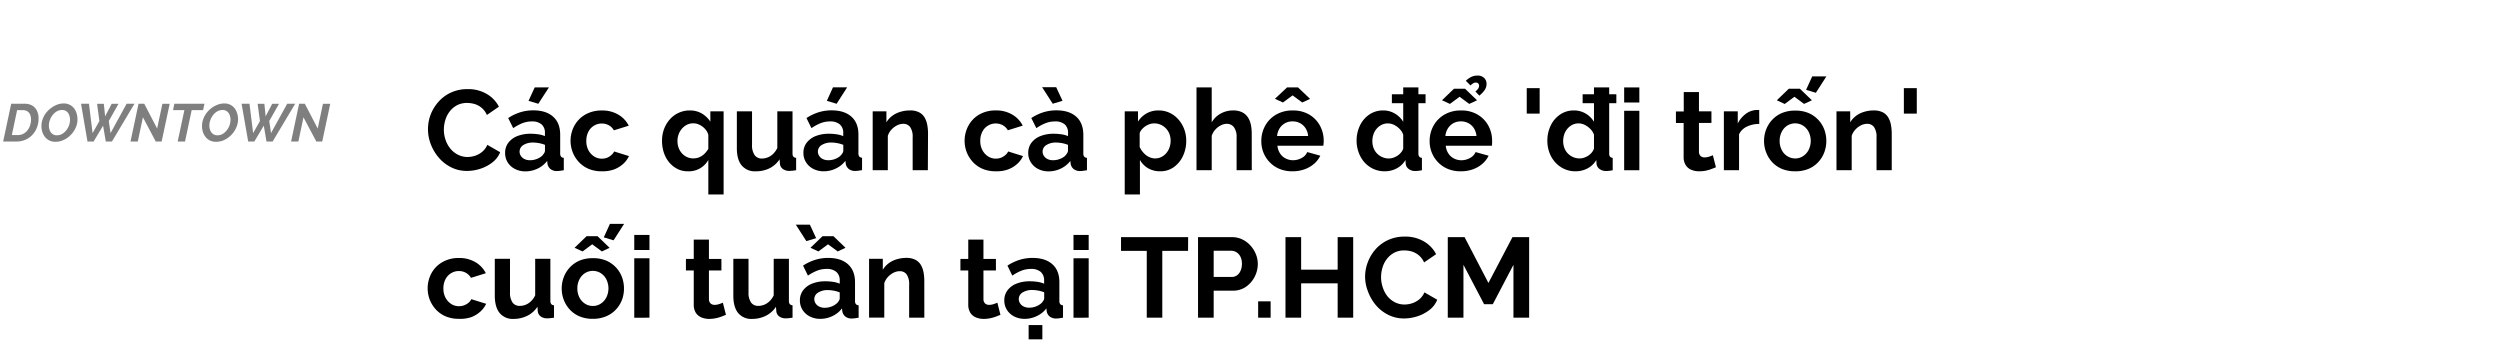 <svg xmlns="http://www.w3.org/2000/svg" viewBox="0 0 1080 152"><path d="M184.89,55.85A17.77,17.77,0,0,1,186,49.6,18.32,18.32,0,0,1,189.4,44a16.15,16.15,0,0,1,5.39-4A16.81,16.81,0,0,1,202,38.5a15.79,15.79,0,0,1,8.31,2.11,13.52,13.52,0,0,1,5.22,5.48l-5.2,3.58a8.24,8.24,0,0,0-2.3-3.11,8.55,8.55,0,0,0-3-1.62,11.48,11.48,0,0,0-3.18-.46,9.1,9.1,0,0,0-4.44,1,9.79,9.79,0,0,0-3.16,2.69,11.21,11.21,0,0,0-1.88,3.73,14.28,14.28,0,0,0-.62,4.11,13.52,13.52,0,0,0,.74,4.44,12,12,0,0,0,2.08,3.77,10.16,10.16,0,0,0,3.23,2.6,9.13,9.13,0,0,0,4.14,1,10.64,10.64,0,0,0,3.29-.54,9.28,9.28,0,0,0,3.08-1.71,7.8,7.8,0,0,0,2.21-3l5.54,3.19a10.44,10.44,0,0,1-3.36,4.41,16.91,16.91,0,0,1-5.22,2.74,18.66,18.66,0,0,1-5.73.93,15,15,0,0,1-6.81-1.54,17,17,0,0,1-5.32-4.12,19.63,19.63,0,0,1-3.48-5.78A17.81,17.81,0,0,1,184.89,55.85Z"/><path d="M218.21,66a7.06,7.06,0,0,1,1.4-4.34,9,9,0,0,1,3.89-2.88,15.31,15.31,0,0,1,5.74-1,22.94,22.94,0,0,1,3.28.24,11.54,11.54,0,0,1,2.89.78V57.47A4.76,4.76,0,0,0,234,53.76a6.29,6.29,0,0,0-4.29-1.3,11.07,11.07,0,0,0-4,.74,20.48,20.48,0,0,0-4,2.16L219.54,51a20.91,20.91,0,0,1,5.21-2.5,18.9,18.9,0,0,1,5.61-.83q5.49,0,8.56,2.71T242,58.15v8.06a2.28,2.28,0,0,0,.36,1.45,1.77,1.77,0,0,0,1.2.53v5.35l-1.59.24a8.26,8.26,0,0,1-1.2.1,4.41,4.41,0,0,1-3-.88,3.74,3.74,0,0,1-1.25-2.16l-.15-1.32a11.18,11.18,0,0,1-4.16,3.33,12,12,0,0,1-5.1,1.18,9.81,9.81,0,0,1-4.58-1,8,8,0,0,1-3.19-2.85A7.55,7.55,0,0,1,218.21,66Zm16,1.27a7.29,7.29,0,0,0,.88-1.14,2.11,2.11,0,0,0,.34-1V62.58a13.57,13.57,0,0,0-2.55-.74,14.2,14.2,0,0,0-2.59-.26,7.55,7.55,0,0,0-4.19,1.07,3.27,3.27,0,0,0-1.64,2.85,3.34,3.34,0,0,0,.53,1.81,3.88,3.88,0,0,0,1.57,1.39,5.33,5.33,0,0,0,2.45.52,7.85,7.85,0,0,0,2.89-.55A7.13,7.13,0,0,0,234.19,67.31Zm-1.67-22.44-4.21-1.27L231,37.77h6.13Z"/><path d="M260.06,74a14.46,14.46,0,0,1-5.64-1,12.35,12.35,0,0,1-4.26-2.9,13.49,13.49,0,0,1-2.72-4.24,13.71,13.71,0,0,1,.69-11.56,12.41,12.41,0,0,1,4.68-4.78,13.93,13.93,0,0,1,7.2-1.79,13.5,13.5,0,0,1,7.15,1.82,11.5,11.5,0,0,1,4.46,4.75l-6.42,2a5.69,5.69,0,0,0-2.2-2.18,6.15,6.15,0,0,0-3-.76,6.41,6.41,0,0,0-3.41.94,6.52,6.52,0,0,0-2.42,2.64,8.5,8.5,0,0,0-.88,4,8.27,8.27,0,0,0,.9,3.92,7.12,7.12,0,0,0,2.43,2.69,6.05,6.05,0,0,0,3.38,1,6.38,6.38,0,0,0,2.23-.39A6.54,6.54,0,0,0,264.08,67a4.32,4.32,0,0,0,1.22-1.57l6.42,2a10.66,10.66,0,0,1-2.57,3.43,12.46,12.46,0,0,1-4,2.38A14.51,14.51,0,0,1,260.06,74Z"/><path d="M297.2,74a9.76,9.76,0,0,1-4.51-1,11.51,11.51,0,0,1-3.58-2.83,12.7,12.7,0,0,1-2.32-4.22A16,16,0,0,1,286,60.8a14.39,14.39,0,0,1,.9-5.14,13.35,13.35,0,0,1,2.53-4.17,11.43,11.43,0,0,1,3.82-2.78,11.3,11.3,0,0,1,4.75-1,10.13,10.13,0,0,1,5.2,1.33,11,11,0,0,1,3.67,3.52V48.1h5.73V84H306V69.08A9.61,9.61,0,0,1,297.2,74Zm2.45-5.59a6.12,6.12,0,0,0,2.57-.53,7.43,7.43,0,0,0,2.11-1.45A11.16,11.16,0,0,0,306,64.33v-6a5.56,5.56,0,0,0-.91-2,7.85,7.85,0,0,0-3.5-2.68,6,6,0,0,0-2.06-.38,6.22,6.22,0,0,0-2.77.62,7.07,7.07,0,0,0-2.18,1.71,7.79,7.79,0,0,0-1.42,2.45,8.47,8.47,0,0,0-.49,2.91,7.92,7.92,0,0,0,.88,3.75A7.06,7.06,0,0,0,296,67.43,6.6,6.6,0,0,0,299.65,68.44Z"/><path d="M318.32,64V48.1h6.56V62.58A7.37,7.37,0,0,0,326,67a3.69,3.69,0,0,0,3.19,1.48,6.78,6.78,0,0,0,2.52-.5,7.19,7.19,0,0,0,2.3-1.52,8.68,8.68,0,0,0,1.79-2.54V48.1h6.57V66.21a2.28,2.28,0,0,0,.36,1.45,1.77,1.77,0,0,0,1.2.53v5.35l-1.64.22c-.44,0-.84.07-1.2.07a4.77,4.77,0,0,1-2.86-.8,3.14,3.14,0,0,1-1.3-2.21l-.15-2a11.13,11.13,0,0,1-4.41,3.91A13.18,13.18,0,0,1,326.4,74a7.28,7.28,0,0,1-6-2.55C319,69.78,318.32,67.29,318.32,64Z"/><path d="M347.08,66a7,7,0,0,1,1.4-4.34,9,9,0,0,1,3.89-2.88,15.29,15.29,0,0,1,5.73-1,23.07,23.07,0,0,1,3.29.24,11.54,11.54,0,0,1,2.89.78V57.47a4.73,4.73,0,0,0-1.45-3.71,6.24,6.24,0,0,0-4.28-1.3,11.07,11.07,0,0,0-4,.74,19.93,19.93,0,0,0-4,2.16L348.4,51a21.13,21.13,0,0,1,5.22-2.5,18.9,18.9,0,0,1,5.61-.83q5.49,0,8.55,2.71t3.06,7.73v8.06a2.28,2.28,0,0,0,.37,1.45,1.77,1.77,0,0,0,1.2.53v5.35l-1.59.24a8.26,8.26,0,0,1-1.2.1,4.38,4.38,0,0,1-3-.88,3.74,3.74,0,0,1-1.25-2.16l-.15-1.32a11.13,11.13,0,0,1-4.17,3.33A11.87,11.87,0,0,1,356,74a9.81,9.81,0,0,1-4.58-1,8,8,0,0,1-3.19-2.85A7.47,7.47,0,0,1,347.08,66Zm16,1.27a6.81,6.81,0,0,0,.89-1.14,2.21,2.21,0,0,0,.34-1V62.58a13.79,13.79,0,0,0-2.55-.74,14.22,14.22,0,0,0-2.6-.26,7.57,7.57,0,0,0-4.19,1.07,3.29,3.29,0,0,0-1.64,2.85,3.35,3.35,0,0,0,.54,1.81,3.82,3.82,0,0,0,1.57,1.39,5.33,5.33,0,0,0,2.45.52,7.88,7.88,0,0,0,2.89-.55A7,7,0,0,0,363.05,67.31Zm-1.66-22.44-4.22-1.27,2.65-5.83h6.12Z"/><path d="M400.83,73.54h-6.56V59.34a7.34,7.34,0,0,0-1.08-4.45,3.58,3.58,0,0,0-3-1.4,6.06,6.06,0,0,0-2.67.67A8.43,8.43,0,0,0,385.1,56a7,7,0,0,0-1.56,2.7V73.54H377V48.1h5.93v4.75a9.4,9.4,0,0,1,2.5-2.79,11.14,11.14,0,0,1,3.5-1.74,14.06,14.06,0,0,1,4.19-.61,8.23,8.23,0,0,1,4,.85,5.93,5.93,0,0,1,2.35,2.28,9.9,9.9,0,0,1,1.12,3.22,20,20,0,0,1,.32,3.63Z"/><path d="M430.28,74a14.46,14.46,0,0,1-5.64-1,12.35,12.35,0,0,1-4.26-2.9,13.67,13.67,0,0,1-2.72-4.24,13.81,13.81,0,0,1,.69-11.56A12.41,12.41,0,0,1,423,49.5a13.93,13.93,0,0,1,7.2-1.79,13.5,13.5,0,0,1,7.15,1.82,11.43,11.43,0,0,1,4.46,4.75l-6.42,2a5.69,5.69,0,0,0-2.2-2.18,6.15,6.15,0,0,0-3-.76,6.38,6.38,0,0,0-3.4.94,6.47,6.47,0,0,0-2.43,2.64,8.5,8.5,0,0,0-.88,4,8.16,8.16,0,0,0,.91,3.92,7,7,0,0,0,2.42,2.69,6.05,6.05,0,0,0,3.38,1,6.34,6.34,0,0,0,2.23-.39A6.54,6.54,0,0,0,434.3,67a4.32,4.32,0,0,0,1.22-1.57l6.42,2a10.52,10.52,0,0,1-2.57,3.43,12.46,12.46,0,0,1-4,2.38A14.51,14.51,0,0,1,430.28,74Z"/><path d="M444.2,66a7.06,7.06,0,0,1,1.39-4.34,9,9,0,0,1,3.9-2.88,15.22,15.22,0,0,1,5.73-1,22.94,22.94,0,0,1,3.28.24,11.43,11.43,0,0,1,2.89.78V57.47A4.76,4.76,0,0,0,460,53.76a6.25,6.25,0,0,0-4.29-1.3,11.15,11.15,0,0,0-4,.74,20.48,20.48,0,0,0-4,2.16L445.52,51a21.13,21.13,0,0,1,5.22-2.5,18.9,18.9,0,0,1,5.61-.83q5.49,0,8.55,2.71T468,58.15v8.06a2.22,2.22,0,0,0,.37,1.45,1.73,1.73,0,0,0,1.2.53v5.35l-1.59.24a8.48,8.48,0,0,1-1.2.1,4.42,4.42,0,0,1-3-.88,3.74,3.74,0,0,1-1.25-2.16l-.15-1.32a11.1,11.1,0,0,1-4.16,3.33,12,12,0,0,1-5.1,1.18,9.84,9.84,0,0,1-4.58-1,7.93,7.93,0,0,1-3.18-2.85A7.47,7.47,0,0,1,444.2,66Zm6-28.32h6.08L459,43.55l-4.21,1.27Zm9.95,29.59a6.73,6.73,0,0,0,.88-1.14,2.11,2.11,0,0,0,.34-1V62.58a13.69,13.69,0,0,0-2.54-.74,14.31,14.31,0,0,0-2.6-.26,7.55,7.55,0,0,0-4.19,1.07,3.27,3.27,0,0,0-1.64,2.85,3.35,3.35,0,0,0,.54,1.81,3.82,3.82,0,0,0,1.57,1.39,5.31,5.31,0,0,0,2.45.52,7.88,7.88,0,0,0,2.89-.55A7.18,7.18,0,0,0,460.17,67.31Z"/><path d="M501.23,74A10.25,10.25,0,0,1,496,72.69a9.47,9.47,0,0,1-3.55-3.61V84h-6.57V48.1h5.74v4.41A10.76,10.76,0,0,1,495.3,49a10.18,10.18,0,0,1,5.15-1.29,11.09,11.09,0,0,1,4.77,1,11.6,11.6,0,0,1,3.8,2.83,13.6,13.6,0,0,1,2.52,4.17,13.87,13.87,0,0,1,.91,5.07A15.25,15.25,0,0,1,511,67.48a12.15,12.15,0,0,1-4,4.78A9.88,9.88,0,0,1,501.23,74ZM499,68.44a5.91,5.91,0,0,0,2.74-.63,6.7,6.7,0,0,0,2.13-1.7,7.66,7.66,0,0,0,1.37-2.45,8.89,8.89,0,0,0,.47-2.86,8,8,0,0,0-.52-2.94,7.05,7.05,0,0,0-1.49-2.37,6.9,6.9,0,0,0-2.28-1.61,6.78,6.78,0,0,0-2.82-.58,5.92,5.92,0,0,0-1.88.31,8,8,0,0,0-1.84.88,7.38,7.38,0,0,0-1.54,1.34,4.78,4.78,0,0,0-1,1.67v6A9.35,9.35,0,0,0,494,66a7.46,7.46,0,0,0,2.33,1.79A6.09,6.09,0,0,0,499,68.44Z"/><path d="M540.77,73.54h-6.56V59.34a7,7,0,0,0-1.16-4.4,3.82,3.82,0,0,0-3.16-1.45,5.61,5.61,0,0,0-2.49.67A8.1,8.1,0,0,0,525,56a7.26,7.26,0,0,0-1.54,2.7V73.54h-6.57V37.77h6.57V52.85a9.9,9.9,0,0,1,3.87-3.78,10.87,10.87,0,0,1,5.34-1.36,8.56,8.56,0,0,1,4.06.85,6.37,6.37,0,0,1,2.46,2.28,9.63,9.63,0,0,1,1.22,3.2,18.91,18.91,0,0,1,.34,3.65Z"/><path d="M558.41,74a14.23,14.23,0,0,1-5.58-1,12.48,12.48,0,0,1-4.27-2.86A12.93,12.93,0,0,1,544.89,61a13.59,13.59,0,0,1,1.64-6.64,12.5,12.5,0,0,1,4.7-4.82,13.91,13.91,0,0,1,7.23-1.82,13.6,13.6,0,0,1,7.2,1.82,12.46,12.46,0,0,1,4.59,4.81,13.46,13.46,0,0,1,1.59,6.43c0,.39,0,.78-.05,1.19s-.07.73-.1,1H551.85A7.2,7.2,0,0,0,553,66.3a6.12,6.12,0,0,0,2.45,2.18,7,7,0,0,0,3.21.74,7.66,7.66,0,0,0,3.7-1,5,5,0,0,0,2.37-2.53l5.64,1.57a10.61,10.61,0,0,1-2.67,3.48,12.94,12.94,0,0,1-4.09,2.38A15.13,15.13,0,0,1,558.41,74Zm-7.64-31.32L556,37.77h4.75l5.2,4.94-3.38,1.57-4.17-3.08-4.16,3.08Zm.93,16.08h13.42a7.39,7.39,0,0,0-1.1-3.33,6.37,6.37,0,0,0-2.37-2.21,6.92,6.92,0,0,0-3.29-.79,6.69,6.69,0,0,0-3.21.79,6.54,6.54,0,0,0-2.35,2.21A7.51,7.51,0,0,0,551.7,58.79Z"/><path d="M586.05,60.84a14.87,14.87,0,0,1,1.47-6.66,11.91,11.91,0,0,1,4.06-4.72,10.36,10.36,0,0,1,5.93-1.75,9.65,9.65,0,0,1,5.12,1.38,10.26,10.26,0,0,1,3.56,3.52V37.77h6.56V66.19a2.44,2.44,0,0,0,.35,1.47,1.63,1.63,0,0,0,1.17.53v5.35a15.53,15.53,0,0,1-2.79.34,4.65,4.65,0,0,1-2.92-.88,3.16,3.16,0,0,1-1.3-2.27l-.09-1.6a9.56,9.56,0,0,1-3.85,3.64A11,11,0,0,1,598.25,74a11.59,11.59,0,0,1-4.88-1,12.11,12.11,0,0,1-3.87-2.81A13.14,13.14,0,0,1,587,66,14.5,14.5,0,0,1,586.05,60.84Zm20.14,3.4V58.18a6.7,6.7,0,0,0-1.57-2.49,9,9,0,0,0-2.4-1.75,6.08,6.08,0,0,0-5.39,0,6.84,6.84,0,0,0-2.13,1.69,7.11,7.11,0,0,0-1.38,2.45,9.17,9.17,0,0,0-.46,2.93,8.33,8.33,0,0,0,.51,2.91,6.93,6.93,0,0,0,1.5,2.38,7.12,7.12,0,0,0,2.28,1.58,6.73,6.73,0,0,0,2.81.58,6,6,0,0,0,1.89-.31,8.12,8.12,0,0,0,1.81-.86,6.68,6.68,0,0,0,1.52-1.34A5.88,5.88,0,0,0,606.19,64.24Zm-4.9-19.66V40.71h14.55v3.87Z"/><path d="M631.13,74a14.32,14.32,0,0,1-5.59-1,12.44,12.44,0,0,1-4.26-2.86A13,13,0,0,1,617.6,61a13.59,13.59,0,0,1,1.65-6.64,12.5,12.5,0,0,1,4.7-4.82,13.91,13.91,0,0,1,7.23-1.82,13.6,13.6,0,0,1,7.2,1.82A12.43,12.43,0,0,1,643,54.34a13.46,13.46,0,0,1,1.59,6.43c0,.39,0,.78,0,1.19s-.06.73-.09,1H624.56a7.31,7.31,0,0,0,1.15,3.35,6.25,6.25,0,0,0,2.45,2.18,7.07,7.07,0,0,0,3.21.74,7.63,7.63,0,0,0,3.7-1,5.09,5.09,0,0,0,2.38-2.53l5.63,1.57a10.61,10.61,0,0,1-2.67,3.48,12.83,12.83,0,0,1-4.09,2.38A15.11,15.11,0,0,1,631.13,74Zm-8.19-30.68,5.2-5h4.75l5.19,5-3.38,1.57-4.16-3.09-4.17,3.09Zm1.47,15.44h13.43a7.51,7.51,0,0,0-1.1-3.33,6.47,6.47,0,0,0-2.38-2.21,6.88,6.88,0,0,0-3.28-.79,6.64,6.64,0,0,0-3.21.79,6.39,6.39,0,0,0-2.35,2.21A7.39,7.39,0,0,0,624.41,58.79Zm10.83-21.86-2-2a9.27,9.27,0,0,1,2.38-1.69,5.94,5.94,0,0,1,2.52-.56,4.09,4.09,0,0,1,3,1,3.52,3.52,0,0,1,1.05,2.57,4.65,4.65,0,0,1-.76,2.6,11.44,11.44,0,0,1-2.37,2.5l-1.67-1.81a6.43,6.43,0,0,0,1.2-1.25,2.22,2.22,0,0,0,.37-1.2,1.4,1.4,0,0,0-.37-1,1.33,1.33,0,0,0-1-.39,2.26,2.26,0,0,0-1.12.27A7.69,7.69,0,0,0,635.24,36.93Z"/><path d="M659.55,49.08v-11h5.58v11Z"/><path d="M668.46,60.84a14.87,14.87,0,0,1,1.47-6.66A11.94,11.94,0,0,1,674,49.46a10.34,10.34,0,0,1,5.93-1.75,9.7,9.7,0,0,1,5.12,1.38,10.23,10.23,0,0,1,3.55,3.52V37.77h6.57V66.19a2.45,2.45,0,0,0,.34,1.47,1.66,1.66,0,0,0,1.18.53v5.35a15.73,15.73,0,0,1-2.79.34A4.65,4.65,0,0,1,691,73a3.16,3.16,0,0,1-1.3-2.27l-.1-1.6a9.54,9.54,0,0,1-3.84,3.64A11,11,0,0,1,680.67,74a11.59,11.59,0,0,1-4.88-1,11.89,11.89,0,0,1-3.87-2.81,12.79,12.79,0,0,1-2.55-4.2A14.5,14.5,0,0,1,668.46,60.84Zm20.14,3.4V58.18A6.67,6.67,0,0,0,687,55.69a8.9,8.9,0,0,0-2.41-1.75A6,6,0,0,0,682,53.3a6.08,6.08,0,0,0-2.75.62,7.08,7.08,0,0,0-2.13,1.69,7.26,7.26,0,0,0-1.37,2.45,9.17,9.17,0,0,0-.46,2.93,8.33,8.33,0,0,0,.51,2.91,6.9,6.9,0,0,0,1.49,2.38,7.35,7.35,0,0,0,2.28,1.58,6.81,6.81,0,0,0,2.82.58,6,6,0,0,0,1.89-.31,8.33,8.33,0,0,0,1.81-.86,6.68,6.68,0,0,0,1.52-1.34A5.84,5.84,0,0,0,688.6,64.24Zm-4.9-19.66V40.71h14.56v3.87Z"/><path d="M701.64,44.28V37.77h6.56v6.51Zm0,29.26V47.86h6.56V73.54Z"/><path d="M741.28,72.26q-.84.34-2,.78a15.87,15.87,0,0,1-2.53.72A14.48,14.48,0,0,1,734,74a8.68,8.68,0,0,1-3.34-.64,5.22,5.22,0,0,1-2.42-2,6.45,6.45,0,0,1-.91-3.62V53.15H724v-5h3.38V39.77h6.57V48.1h5.39v5h-5.39V65.53a2.47,2.47,0,0,0,.73,1.89,2.56,2.56,0,0,0,1.72.58,6.33,6.33,0,0,0,2-.34c.65-.23,1.17-.43,1.56-.59Z"/><path d="M760,53.54a12.11,12.11,0,0,0-5.34,1.15A7.1,7.1,0,0,0,751.27,58V73.54h-6.56V48.1h6v5.25a11.72,11.72,0,0,1,3.48-4.17,8.39,8.39,0,0,1,4.46-1.66h.83a1.72,1.72,0,0,1,.49,0Z"/><path d="M775.53,74a14.46,14.46,0,0,1-5.64-1,12.17,12.17,0,0,1-4.24-2.88A12.93,12.93,0,0,1,763,65.88a13.52,13.52,0,0,1-.93-5,13.75,13.75,0,0,1,.93-5,13,13,0,0,1,2.67-4.21,12.33,12.33,0,0,1,4.24-2.89,14.65,14.65,0,0,1,5.64-1,14.42,14.42,0,0,1,5.61,1,12.5,12.5,0,0,1,6.91,7.1,14.16,14.16,0,0,1,.9,5,13.92,13.92,0,0,1-.9,5,12.72,12.72,0,0,1-2.65,4.22A12.08,12.08,0,0,1,781.16,73,14.38,14.38,0,0,1,775.53,74Zm-7.94-30.68,5.19-5h4.76l5.19,5-3.38,1.57-4.17-3.09L771,44.92Zm1.22,17.54a8.39,8.39,0,0,0,.89,3.92,6.62,6.62,0,0,0,2.4,2.67,6.26,6.26,0,0,0,3.43,1,6.05,6.05,0,0,0,3.38-1,7,7,0,0,0,2.42-2.69,8.83,8.83,0,0,0,0-7.81,6.87,6.87,0,0,0-2.42-2.69,6.46,6.46,0,0,0-6.81,0,6.84,6.84,0,0,0-2.4,2.7A8.35,8.35,0,0,0,768.81,60.89Zm15.64-20.77-4.22-1.28L782.88,33H789Z"/><path d="M817.23,73.54h-6.57V59.34a7.34,7.34,0,0,0-1.08-4.45,3.57,3.57,0,0,0-3-1.4,6.06,6.06,0,0,0-2.67.67A8.26,8.26,0,0,0,801.5,56a7.06,7.06,0,0,0-1.57,2.7V73.54h-6.57V48.1h5.93v4.75a9.69,9.69,0,0,1,2.5-2.79,11.14,11.14,0,0,1,3.5-1.74,14.11,14.11,0,0,1,4.19-.61,8.23,8.23,0,0,1,3.95.85,5.87,5.87,0,0,1,2.35,2.28,10.15,10.15,0,0,1,1.13,3.22,20.94,20.94,0,0,1,.32,3.63Z"/><path d="M822.47,49.08v-11h5.58v11Z"/><path d="M198.32,137.73a14.46,14.46,0,0,1-5.64-1,12.35,12.35,0,0,1-4.26-2.9,13.67,13.67,0,0,1-2.72-4.24,13.81,13.81,0,0,1,.69-11.56,12.32,12.32,0,0,1,4.68-4.77,13.84,13.84,0,0,1,7.2-1.8,13.5,13.5,0,0,1,7.15,1.82,11.43,11.43,0,0,1,4.46,4.75l-6.42,2a5.69,5.69,0,0,0-2.2-2.18,6.15,6.15,0,0,0-3-.76,6.35,6.35,0,0,0-3.4.94,6.47,6.47,0,0,0-2.43,2.64,8.5,8.5,0,0,0-.88,4,8.24,8.24,0,0,0,.9,3.92,7.12,7.12,0,0,0,2.43,2.69,6.05,6.05,0,0,0,3.38,1,6.38,6.38,0,0,0,2.23-.39,6.54,6.54,0,0,0,1.89-1.08,4.32,4.32,0,0,0,1.22-1.57l6.42,2a10.52,10.52,0,0,1-2.57,3.43,12.46,12.46,0,0,1-4,2.38A14.51,14.51,0,0,1,198.32,137.73Z"/><path d="M213.75,127.73V111.8h6.57v14.48a7.37,7.37,0,0,0,1.08,4.38,3.68,3.68,0,0,0,3.18,1.48,6.87,6.87,0,0,0,2.53-.5,7.19,7.19,0,0,0,2.3-1.52,8.68,8.68,0,0,0,1.79-2.54V111.8h6.56v18.11a2.28,2.28,0,0,0,.37,1.45,1.77,1.77,0,0,0,1.2.53v5.35l-1.64.22c-.44,0-.84.07-1.2.07a4.8,4.8,0,0,1-2.87-.8,3.21,3.21,0,0,1-1.3-2.21l-.14-2a11.27,11.27,0,0,1-4.41,3.91,13.21,13.21,0,0,1-5.93,1.34,7.29,7.29,0,0,1-6-2.55Q213.76,132.63,213.75,127.73Z"/><path d="M256.14,137.73a14.46,14.46,0,0,1-5.64-1,12.17,12.17,0,0,1-4.24-2.88,12.93,12.93,0,0,1-2.67-4.22,13.52,13.52,0,0,1-.93-5,13.75,13.75,0,0,1,.93-5,13,13,0,0,1,2.67-4.21,12.33,12.33,0,0,1,4.24-2.89,14.65,14.65,0,0,1,5.64-1,14.42,14.42,0,0,1,5.61,1,12.5,12.5,0,0,1,6.91,7.1,14.16,14.16,0,0,1,.9,5,13.92,13.92,0,0,1-.9,5A12.72,12.72,0,0,1,266,133.8a12.08,12.08,0,0,1-4.24,2.88A14.38,14.38,0,0,1,256.14,137.73Zm-7.94-30.68,5.19-5h4.76l5.19,5L260,108.62l-4.17-3.09-4.16,3.09Zm1.22,17.54a8.39,8.39,0,0,0,.89,3.92,6.76,6.76,0,0,0,2.4,2.67,6.26,6.26,0,0,0,3.43,1,6.05,6.05,0,0,0,3.38-1,7,7,0,0,0,2.42-2.69,8.83,8.83,0,0,0,0-7.81,6.87,6.87,0,0,0-2.42-2.69,6.46,6.46,0,0,0-6.81,0,7,7,0,0,0-2.4,2.7A8.35,8.35,0,0,0,249.42,124.59Zm15.64-20.77-4.22-1.28,2.65-5.83h6.12Z"/><path d="M274,108v-6.51h6.57V108Zm0,29.26V111.56h6.57v25.68Z"/><path d="M313.61,136c-.55.23-1.22.49-2,.79a17,17,0,0,1-2.53.71,14.58,14.58,0,0,1-2.72.27,8.59,8.59,0,0,1-3.33-.64,5.3,5.3,0,0,1-2.43-2,6.54,6.54,0,0,1-.9-3.62V116.85h-3.38v-5h3.38v-8.33h6.56v8.33h5.39v5h-5.39v12.38a2.51,2.51,0,0,0,.74,1.89,2.55,2.55,0,0,0,1.71.58,6.24,6.24,0,0,0,2-.34c.66-.23,1.18-.43,1.57-.59Z"/><path d="M316.8,127.73V111.8h6.56v14.48a7.37,7.37,0,0,0,1.08,4.38,3.69,3.69,0,0,0,3.19,1.48,6.78,6.78,0,0,0,2.52-.5,7.19,7.19,0,0,0,2.3-1.52,8.5,8.5,0,0,0,1.79-2.54V111.8h6.57v18.11a2.22,2.22,0,0,0,.37,1.45,1.73,1.73,0,0,0,1.2.53v5.35l-1.64.22c-.45,0-.85.07-1.21.07a4.77,4.77,0,0,1-2.86-.8,3.14,3.14,0,0,1-1.3-2.21l-.15-2a11.13,11.13,0,0,1-4.41,3.91,13.15,13.15,0,0,1-5.93,1.34,7.28,7.28,0,0,1-6-2.55C317.48,133.48,316.8,131,316.8,127.73Z"/><path d="M343.8,97.06h6.07l2.7,5.83-4.22,1.27Zm1.76,32.68a7.06,7.06,0,0,1,1.4-4.34,9,9,0,0,1,3.89-2.88,15.31,15.31,0,0,1,5.74-1,23,23,0,0,1,3.28.24,11.53,11.53,0,0,1,2.89.79v-1.37a4.73,4.73,0,0,0-1.45-3.71,6.24,6.24,0,0,0-4.28-1.29,11.07,11.07,0,0,0-4,.73,20.48,20.48,0,0,0-4,2.16l-2.11-4.32a20.74,20.74,0,0,1,5.22-2.49,18.58,18.58,0,0,1,5.61-.84q5.49,0,8.55,2.71c2,1.8,3.07,4.38,3.07,7.73v8.06a2.28,2.28,0,0,0,.36,1.45,1.77,1.77,0,0,0,1.2.53v5.35l-1.59.24a8.26,8.26,0,0,1-1.2.1,4.4,4.4,0,0,1-3-.88,3.74,3.74,0,0,1-1.25-2.16l-.15-1.32a11.18,11.18,0,0,1-4.16,3.33,12,12,0,0,1-5.1,1.18,9.81,9.81,0,0,1-4.58-1,8,8,0,0,1-3.19-2.85A7.47,7.47,0,0,1,345.56,129.74Zm4.56-22.69,5.19-5h4.76l5.19,5-3.38,1.57-4.17-3.09-4.16,3.09Zm11.42,24a7.29,7.29,0,0,0,.88-1.14,2.11,2.11,0,0,0,.34-1.05v-2.54a13.57,13.57,0,0,0-2.55-.74,14.2,14.2,0,0,0-2.59-.26,7.55,7.55,0,0,0-4.19,1.07,3.28,3.28,0,0,0-1.65,2.85,3.35,3.35,0,0,0,.54,1.81,3.88,3.88,0,0,0,1.57,1.39,5.33,5.33,0,0,0,2.45.52,7.88,7.88,0,0,0,2.89-.55A7.13,7.13,0,0,0,361.54,131Z"/><path d="M399.31,137.24h-6.56V123a7.34,7.34,0,0,0-1.08-4.45,3.57,3.57,0,0,0-3-1.4,6.06,6.06,0,0,0-2.67.67,8.43,8.43,0,0,0-2.43,1.85,7.17,7.17,0,0,0-1.56,2.7v14.83h-6.57V111.8h5.93v4.75a9.54,9.54,0,0,1,2.5-2.79,11.14,11.14,0,0,1,3.5-1.74,14.11,14.11,0,0,1,4.19-.61,8.23,8.23,0,0,1,3.95.85,5.93,5.93,0,0,1,2.35,2.28,10.15,10.15,0,0,1,1.13,3.22,20.93,20.93,0,0,1,.31,3.63Z"/><path d="M432.19,136c-.55.23-1.22.49-2,.79a16.52,16.52,0,0,1-2.52.71,14.67,14.67,0,0,1-2.72.27,8.59,8.59,0,0,1-3.33-.64,5.25,5.25,0,0,1-2.43-2,6.54,6.54,0,0,1-.9-3.62V116.85h-3.39v-5h3.39v-8.33h6.56v8.33h5.39v5h-5.39v12.38a2.47,2.47,0,0,0,.74,1.89,2.53,2.53,0,0,0,1.71.58,6.24,6.24,0,0,0,2-.34c.65-.23,1.18-.43,1.57-.59Z"/><path d="M433.86,129.74a7.06,7.06,0,0,1,1.39-4.34,9,9,0,0,1,3.9-2.88,15.26,15.26,0,0,1,5.73-1,23.18,23.18,0,0,1,3.29.24,11.65,11.65,0,0,1,2.89.79v-1.37a4.76,4.76,0,0,0-1.45-3.71,6.25,6.25,0,0,0-4.29-1.29,11.14,11.14,0,0,0-4,.73,20.15,20.15,0,0,0-4,2.16l-2.11-4.32a20.74,20.74,0,0,1,5.22-2.49,18.58,18.58,0,0,1,5.61-.84q5.49,0,8.55,2.71t3.06,7.73v8.06a2.22,2.22,0,0,0,.37,1.45,1.73,1.73,0,0,0,1.2.53v5.35l-1.59.24a8.48,8.48,0,0,1-1.2.1,4.42,4.42,0,0,1-3-.88,3.79,3.79,0,0,1-1.25-2.16l-.14-1.32a11.21,11.21,0,0,1-4.17,3.33,11.88,11.88,0,0,1-5.1,1.18,9.87,9.87,0,0,1-4.58-1,8,8,0,0,1-3.18-2.85A7.47,7.47,0,0,1,433.86,129.74Zm16,1.27a6.73,6.73,0,0,0,.88-1.14,2.13,2.13,0,0,0,.35-1.05v-2.54a14,14,0,0,0-2.55-.74,14.31,14.31,0,0,0-2.6-.26,7.57,7.57,0,0,0-4.19,1.07,3.29,3.29,0,0,0-1.64,2.85,3.35,3.35,0,0,0,.54,1.81,3.82,3.82,0,0,0,1.57,1.39,5.31,5.31,0,0,0,2.45.52,7.88,7.88,0,0,0,2.89-.55A7.18,7.18,0,0,0,449.83,131Zm-5.49,15.58v-6.17h5.93v6.17Z"/><path d="M463.75,108v-6.51h6.56V108Zm0,29.26V111.56h6.56v25.68Z"/><path d="M513.24,108.37H502.11v28.87H495.4V108.37H484.28v-5.92h29Z"/><path d="M517.55,137.24V102.45H532.3a9.84,9.84,0,0,1,4.41,1,11.31,11.31,0,0,1,3.5,2.64,12.67,12.67,0,0,1,2.33,3.72,11.29,11.29,0,0,1,.83,4.22A12.06,12.06,0,0,1,542,119.6a11.81,11.81,0,0,1-3.77,4.31,9.76,9.76,0,0,1-5.69,1.66h-8.23v11.67Zm6.76-17.6h7.84a3.7,3.7,0,0,0,2.2-.68,4.67,4.67,0,0,0,1.57-2,7.11,7.11,0,0,0,.59-3,6.65,6.65,0,0,0-.66-3.09,4.66,4.66,0,0,0-1.72-1.91,4.35,4.35,0,0,0-2.27-.64h-7.55Z"/><path d="M543.52,137.24v-7.06h5.39v7.06Z"/><path d="M584.58,102.45v34.79h-6.71V122.39H562.09v14.85h-6.76V102.45h6.76v14.06h15.78V102.45Z"/><path d="M589.72,119.55a17.56,17.56,0,0,1,1.16-6.25,18.09,18.09,0,0,1,3.35-5.59,16.15,16.15,0,0,1,5.39-4,16.81,16.81,0,0,1,7.25-1.5,15.79,15.79,0,0,1,8.31,2.11,13.52,13.52,0,0,1,5.22,5.48l-5.2,3.58a8.24,8.24,0,0,0-2.3-3.11,8.71,8.71,0,0,0-3-1.62,11.48,11.48,0,0,0-3.18-.46,9.1,9.1,0,0,0-4.44,1,9.89,9.89,0,0,0-3.16,2.69,11.21,11.21,0,0,0-1.88,3.73,14.28,14.28,0,0,0-.62,4.11,13.52,13.52,0,0,0,.74,4.44A12,12,0,0,0,599.4,128a10.16,10.16,0,0,0,3.23,2.6,9.14,9.14,0,0,0,4.15.95,10.62,10.62,0,0,0,3.28-.54,9.43,9.43,0,0,0,3.09-1.71,7.88,7.88,0,0,0,2.2-3l5.54,3.19a10.44,10.44,0,0,1-3.36,4.41,16.91,16.91,0,0,1-5.22,2.74,18.66,18.66,0,0,1-5.73.93,15,15,0,0,1-6.81-1.54,17,17,0,0,1-5.32-4.12A19.63,19.63,0,0,1,591,126,17.81,17.81,0,0,1,589.72,119.55Z"/><path d="M653.81,137.24V114.4l-8.91,17h-3.78l-8.91-17v22.84h-6.77V102.45h7.26L643,122.24l10.38-19.79h7.21v34.79Z"/><g opacity="0.5"><path d="M4.84,44.81h5.68a6.51,6.51,0,0,1,3.47.84,5.19,5.19,0,0,1,2,2.26,7.48,7.48,0,0,1,.67,3.22,10.73,10.73,0,0,1-.72,4,9.72,9.72,0,0,1-2,3.18,9.06,9.06,0,0,1-3.06,2.09A9.66,9.66,0,0,1,7,61.14H1.36ZM7.62,58.36a5.23,5.23,0,0,0,2.4-.54,5.5,5.5,0,0,0,1.83-1.5A7,7,0,0,0,13,54.15a8.11,8.11,0,0,0,.4-2.56A5.23,5.23,0,0,0,13,49.5a3.08,3.08,0,0,0-1.16-1.4,3.44,3.44,0,0,0-1.94-.51H7.39L5.11,58.36Z"/><path d="M23.92,61.25a5.74,5.74,0,0,1-2.57-.55,5.6,5.6,0,0,1-1.9-1.5A6.82,6.82,0,0,1,18.29,57a8.29,8.29,0,0,1-.39-2.55,8.9,8.9,0,0,1,.5-2.91,10.08,10.08,0,0,1,1.42-2.67A10.68,10.68,0,0,1,22,46.72a10.55,10.55,0,0,1,2.63-1.49,8.14,8.14,0,0,1,2.93-.54,5.49,5.49,0,0,1,2.54.57,5.42,5.42,0,0,1,1.89,1.53A6.6,6.6,0,0,1,33.09,49a8.72,8.72,0,0,1,.38,2.56A8.41,8.41,0,0,1,33,54.41a10.43,10.43,0,0,1-1.4,2.66,10.85,10.85,0,0,1-2.1,2.18,10,10,0,0,1-2.63,1.48A8.27,8.27,0,0,1,23.92,61.25Zm.63-2.8a4.48,4.48,0,0,0,2.31-.61,6.4,6.4,0,0,0,1.81-1.6,7.27,7.27,0,0,0,1.18-2.17,7.11,7.11,0,0,0,.4-2.31,5.74,5.74,0,0,0-.38-2.11,3.54,3.54,0,0,0-1.13-1.54,3,3,0,0,0-1.89-.59,4.58,4.58,0,0,0-2.32.6,6.06,6.06,0,0,0-1.8,1.59,8,8,0,0,0-1.19,2.17,7,7,0,0,0-.42,2.34,5.71,5.71,0,0,0,.38,2.09,3.52,3.52,0,0,0,1.14,1.55A3,3,0,0,0,24.55,58.45Z"/><path d="M35,44.81h3.43L40,57.51l2.94-5.23-1-7.43h2.92l.55,5.41,2.83-5.41h2.95L47,52.28l.76,5.23,6.94-12.7H58.1L48.35,61.14H45.71l-1.18-6.85-4.09,6.85H37.79Z"/><path d="M59.85,44.81h2.46l5.57,10.72,2.27-10.7h3.16L69.83,61.14H67.28L61.74,50.67,59.53,61.14H56.38Z"/><path d="M79.65,47.59h-4.9l.58-2.78h13l-.6,2.78H82.8L79.93,61.14H76.76Z"/><path d="M93.29,61.25a5.74,5.74,0,0,1-2.57-.55,5.6,5.6,0,0,1-1.9-1.5A6.82,6.82,0,0,1,87.66,57a8.29,8.29,0,0,1-.39-2.55,8.9,8.9,0,0,1,.5-2.91,10.08,10.08,0,0,1,1.42-2.67A10.74,10.74,0,0,1,94,45.23a8.14,8.14,0,0,1,2.93-.54,5.52,5.52,0,0,1,4.43,2.1A6.6,6.6,0,0,1,102.46,49a8.72,8.72,0,0,1,.38,2.56,8.41,8.41,0,0,1-.51,2.88,10.76,10.76,0,0,1-1.4,2.66,10.63,10.63,0,0,1-2.11,2.18,9.83,9.83,0,0,1-2.62,1.48A8.27,8.27,0,0,1,93.29,61.25Zm.62-2.8a4.49,4.49,0,0,0,2.32-.61A6.4,6.4,0,0,0,98,56.24a7.27,7.27,0,0,0,1.18-2.17,7.39,7.39,0,0,0,.4-2.31,5.74,5.74,0,0,0-.38-2.11,3.54,3.54,0,0,0-1.13-1.54,3,3,0,0,0-1.9-.59,4.57,4.57,0,0,0-2.31.6,5.94,5.94,0,0,0-1.8,1.59,8,8,0,0,0-1.19,2.17,7,7,0,0,0-.42,2.34,5.51,5.51,0,0,0,.38,2.09A3.58,3.58,0,0,0,92,57.86,3.06,3.06,0,0,0,93.91,58.45Z"/><path d="M104.36,44.81h3.42l1.57,12.7,2.94-5.23-1-7.43h2.92l.55,5.41,2.83-5.41h2.94l-4.2,7.43.75,5.23,7-12.7h3.45l-9.75,16.33h-2.65l-1.17-6.85-4.09,6.85h-2.65Z"/><path d="M129.22,44.81h2.46l5.57,10.72,2.27-10.7h3.15L139.2,61.14h-2.55L131.1,50.67l-2.2,10.47h-3.15Z"/></g></svg>